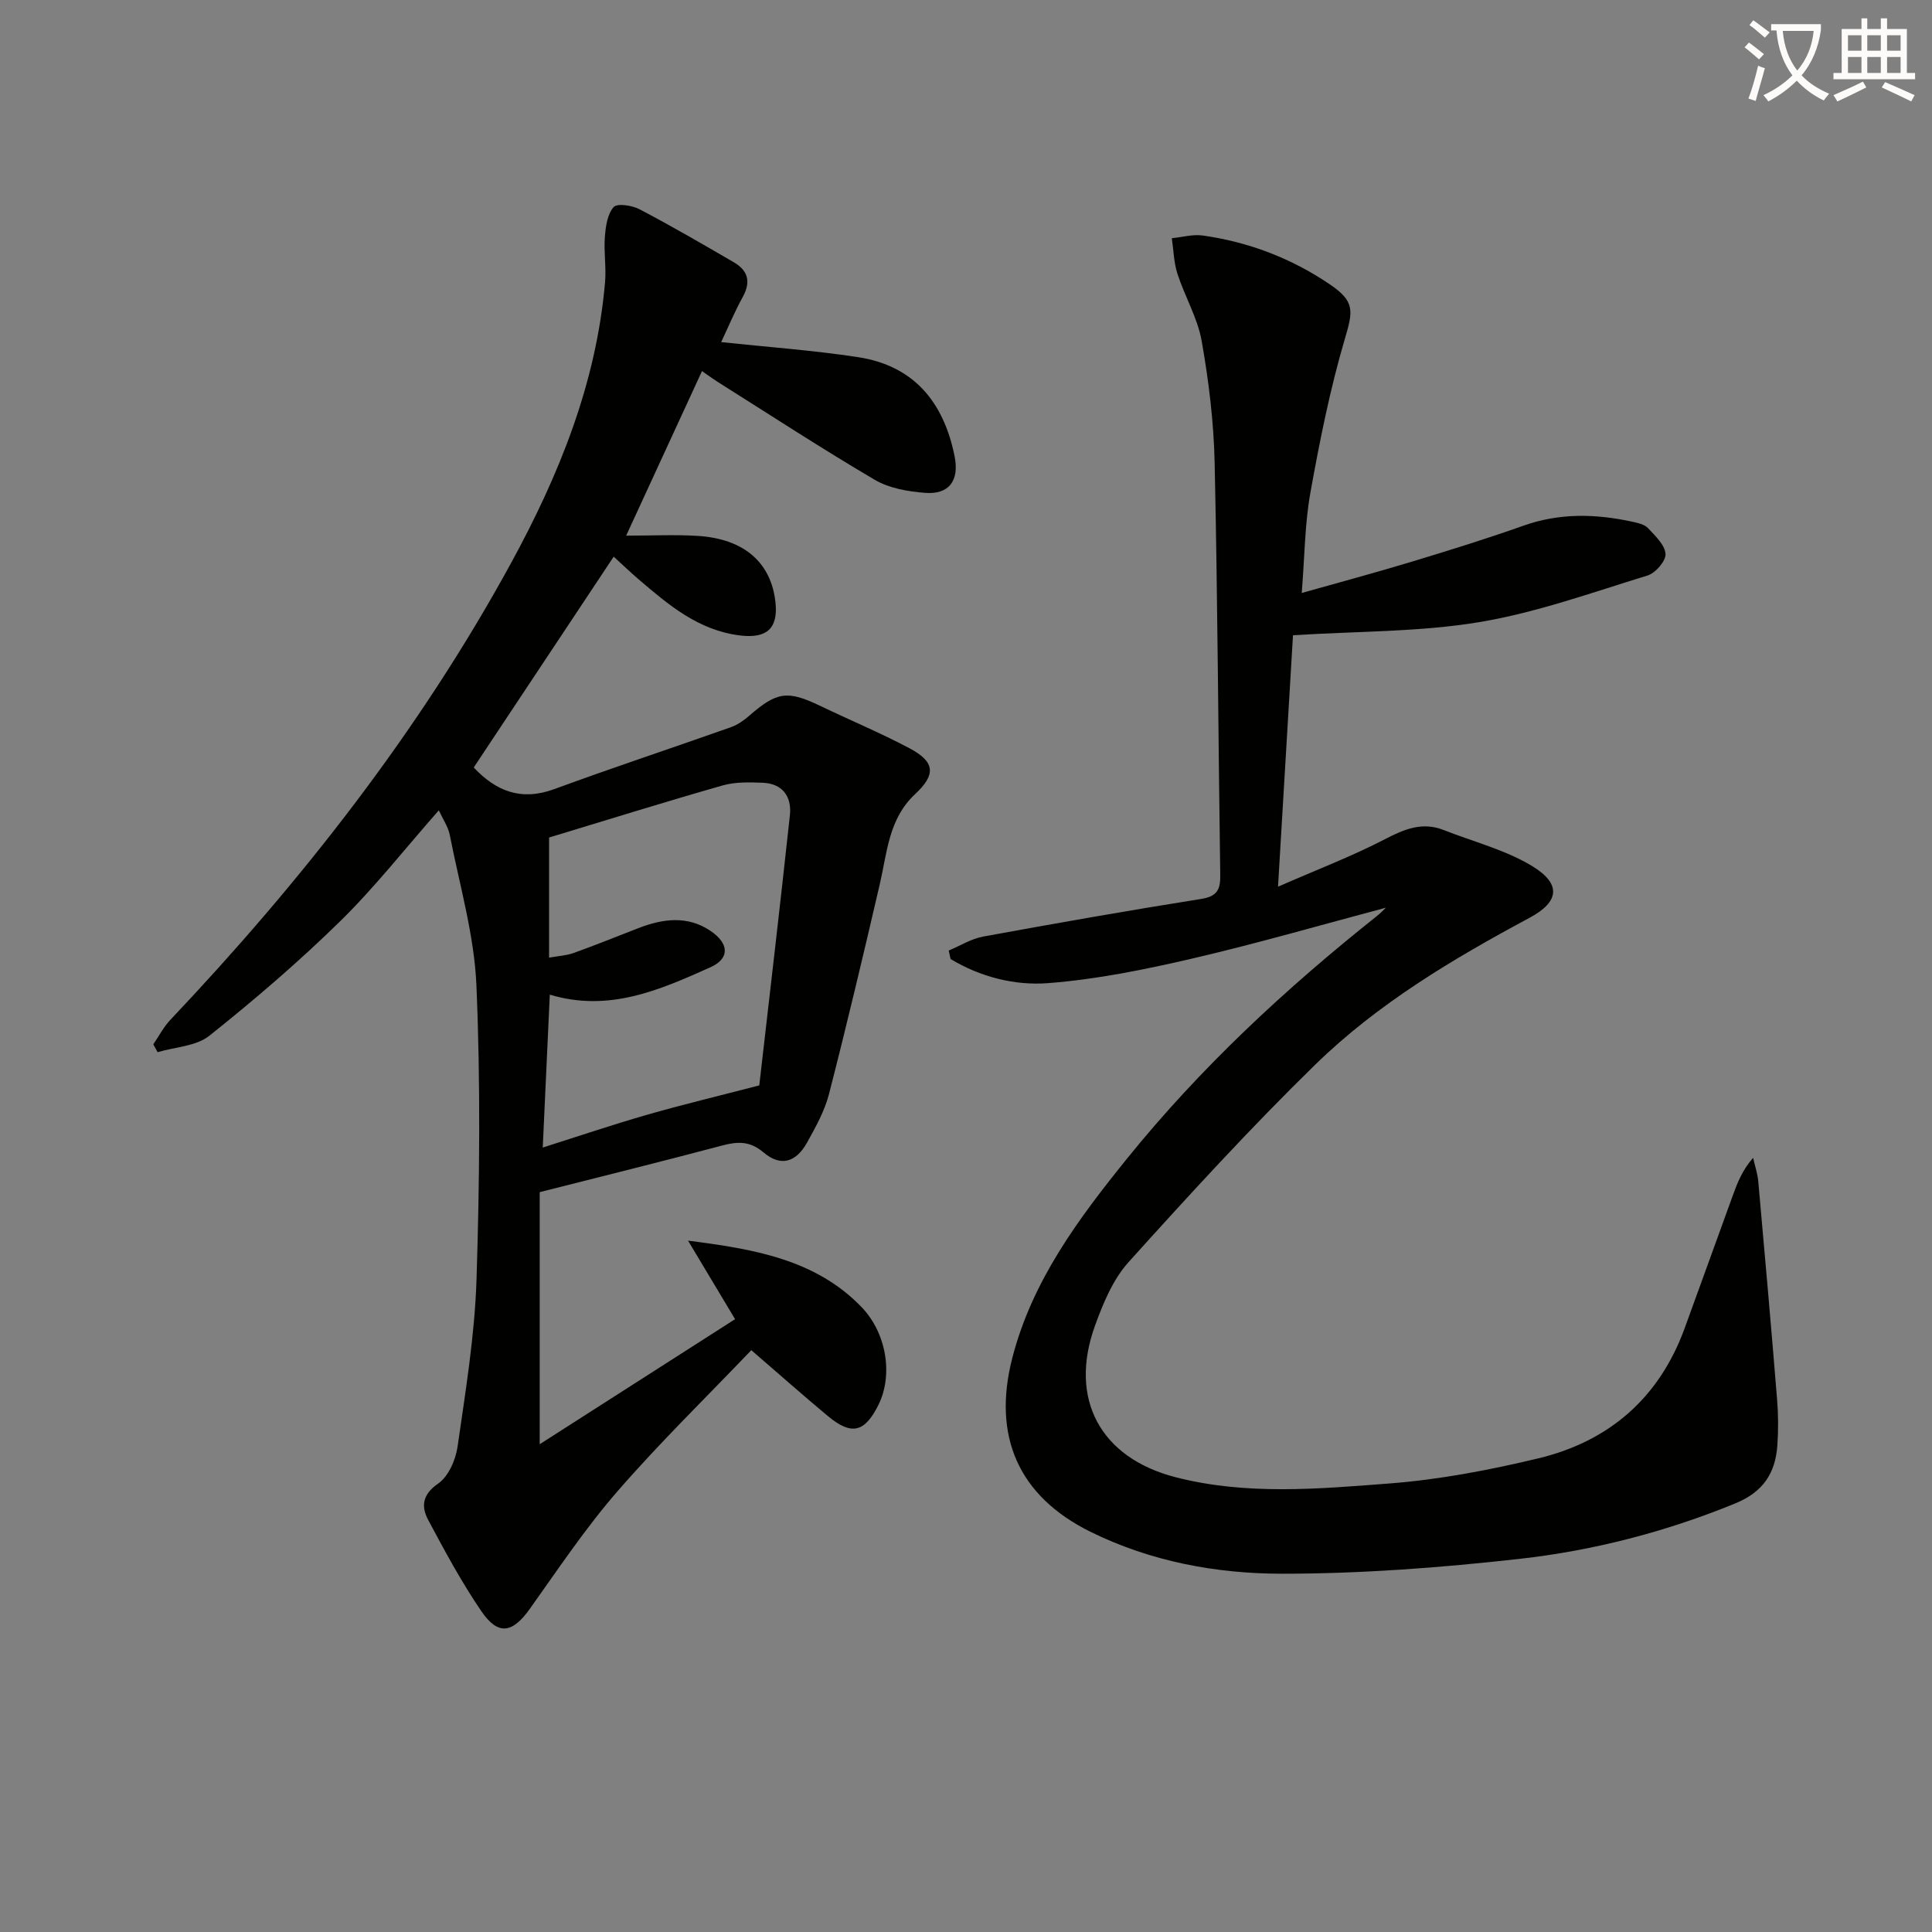 <svg enable-background="new 0 0 400 400" viewBox="0 0 400 400" xmlns="http://www.w3.org/2000/svg"><rect x="0" y="0" width="400" height="400" fill="#808080" stroke="none"/><path d="m362.1 8.8c1.1.8 2.1 1.6 3.1 2.4l-1 1.1c-1.3-1.1-2.3-2-3-2.5zm1.9 4.8c.5.2.9.4 1.4.5-.6 2.3-1.3 4.5-1.9 6.8l-1.5-.5c.8-2.1 1.4-4.3 2-6.8zm-1-9.4c1.3.9 2.4 1.8 3.4 2.5l-1 1.1c-1.4-1.2-2.4-2.1-3.2-2.6zm3.7 2.2v-1.4h10.3v1.2c-.5 3.6-1.8 6.8-4 9.4 1.5 1.6 3.4 2.8 5.7 3.8-.3.4-.7.8-1.1 1.4-2.3-1.1-4.1-2.5-5.6-4.1-1.6 1.6-3.6 3.1-5.9 4.3-.3-.5-.7-.9-1-1.3 2.4-1.1 4.4-2.5 6-4.1-1.9-2.5-3-5.6-3.3-9.3h-1.1zm8.8 0h-6.4c.3 3.3 1.3 6 3 8.2 2-2.3 3.1-5.1 3.4-8.2z" fill="#fcfbfa"/><path d="m385.3 3.8h1.3v2.2h2.8v-2.2h1.3v2.2h4.1v9.1h1.7v1.3h-16.9v-1.3h1.7v-9.1h4.1v-2.2zm.4 13.1.7 1.2c-1.8.9-3.8 1.9-6 2.9-.2-.4-.5-.8-.8-1.3 2.3-1 4.3-1.9 6.1-2.8zm-3.1-6.4h2.8v-3.2h-2.8zm0 4.6h2.8v-3.3h-2.8zm4-4.6h2.8v-3.2h-2.8zm0 4.6h2.8v-3.3h-2.8zm3.7 1.9c2.1.9 4.1 1.8 6.1 2.7l-.7 1.3c-2.2-1.1-4.2-2-6.1-2.9zm3.2-9.7h-2.8v3.2h2.8zm-2.8 7.8h2.8v-3.3h-2.8z" fill="#fcfbfa"/><g fill="#010100"><path d="m90.85 167.77c-7.01 7.95-13.28 15.97-20.49 23.03-8.54 8.36-17.66 16.18-27 23.63-2.74 2.19-7.11 2.33-10.73 3.41-.3-.54-.59-1.08-.89-1.62 1.16-1.7 2.12-3.58 3.52-5.06 27.21-28.77 51.51-59.73 70.54-94.57 9.93-18.19 17.66-37.22 19.47-58.16.27-3.1-.28-6.26-.04-9.37.17-2.15.51-4.7 1.81-6.18.72-.83 3.82-.37 5.36.44 6.62 3.47 13.1 7.24 19.56 11 2.91 1.69 3.54 4.04 1.83 7.15-1.73 3.13-3.11 6.46-4.48 9.36 9.59 1.02 18.98 1.69 28.26 3.1 11.65 1.76 17.82 9.34 20.07 20.54 1 4.99-1.1 7.97-6.14 7.57-3.54-.28-7.41-.95-10.39-2.7-11.03-6.49-21.75-13.49-32.58-20.31-.82-.52-1.6-1.1-3.19-2.2-5.21 11.31-10.24 22.23-15.7 34.07 5.39 0 10.1-.24 14.78.05 9.65.59 15.28 5.54 16.14 13.83.56 5.41-1.9 7.46-7.38 6.78-8.63-1.07-14.8-6.35-21.01-11.66-1.73-1.48-3.37-3.07-5.11-4.65-9.82 14.78-19.36 29.15-28.98 43.65 4.58 4.87 9.78 7.01 16.67 4.48 12.12-4.46 24.38-8.5 36.55-12.81 1.37-.48 2.67-1.39 3.78-2.35 5.77-5.03 7.94-5.34 14.75-2.07 6.13 2.94 12.42 5.57 18.42 8.74 5.35 2.83 5.6 5.44 1.19 9.55-5.46 5.09-5.76 12.04-7.29 18.62-3.37 14.52-6.81 29.03-10.52 43.47-.9 3.49-2.74 6.79-4.51 9.98-2.32 4.18-5.49 5.09-9.02 2.1-2.87-2.43-5.41-2.29-8.64-1.43-12.31 3.27-24.67 6.33-37.72 9.64v52.19c13.54-8.67 26.88-17.21 40.45-25.89-3.55-5.93-6.64-11.1-9.74-16.26 13.5 1.74 26.3 3.82 35.88 13.71 5.27 5.44 6.61 14.18 3.51 20.36-2.84 5.66-5.56 6.31-10.44 2.25-5.1-4.25-10.08-8.66-15.85-13.64-9.29 9.72-18.92 19.1-27.71 29.22-6.63 7.62-12.28 16.11-18.16 24.35-3.57 5.01-6.53 5.58-10.01.49-4.1-6-7.57-12.45-11-18.88-1.5-2.8-1.27-5.27 2.06-7.58 2.13-1.47 3.62-4.91 4.01-7.66 1.65-11.49 3.55-23.04 3.92-34.61.64-20.27.84-40.59-.02-60.84-.45-10.47-3.51-20.84-5.53-31.22-.36-1.7-1.44-3.25-2.26-5.04zm22.83 5.63v24.87c1.92-.35 3.57-.42 5.07-.96 4.52-1.62 8.97-3.43 13.45-5.16 5.02-1.94 10.09-2.63 14.83.53 3.99 2.66 4.07 5.79.06 7.58-10.45 4.68-20.99 9.37-33.26 5.67-.49 10.61-.97 20.97-1.46 31.66 7.31-2.32 14.37-4.71 21.53-6.77 7.3-2.1 14.69-3.86 23.3-6.1 2.07-18.08 4.3-37 6.34-55.94.41-3.81-1.48-6.55-5.63-6.72-2.75-.11-5.66-.19-8.27.55-11.89 3.39-23.69 7.07-35.96 10.79z"/><path d="m267.7 131.52c-.96 16.13-1.97 33.17-3.1 52.06 8.32-3.64 15.41-6.34 22.11-9.82 4.05-2.1 7.76-3.67 12.22-1.9 6.12 2.42 12.7 4.07 18.25 7.43 6.08 3.68 5.74 7.38-.5 10.73-15.91 8.53-31.41 17.76-44.35 30.38-13.43 13.11-26.13 26.99-38.7 40.94-3.22 3.58-5.25 8.51-6.93 13.15-5.48 15.15 1.12 27.36 16.72 31.36 14.61 3.75 29.49 2.42 44.2 1.29 10.35-.79 20.7-2.77 30.82-5.19 14.69-3.52 25.07-12.5 30.34-26.93 3.36-9.2 6.67-18.42 10.02-27.62.94-2.59 1.95-5.16 4.16-7.68.37 1.62.92 3.23 1.07 4.88 1.35 15.05 2.68 30.11 3.9 45.17.26 3.15.27 6.34.05 9.49-.4 5.73-2.94 9.64-8.7 12-14.41 5.9-29.37 9.77-44.71 11.49-16.33 1.83-32.81 3.08-49.23 3.07-13.6-.01-27.15-2.54-39.61-8.7-14.93-7.39-20.3-19.85-16.14-35.98 4.11-15.95 13.63-28.72 23.68-41.18 15.24-18.88 32.9-35.29 51.86-50.35.73-.58 1.38-1.28 1.8-1.68-13.21 3.51-26.55 7.38-40.06 10.52-9.85 2.29-19.86 4.33-29.91 5.1-6.9.53-13.99-1.29-20.15-4.99-.13-.59-.26-1.17-.39-1.76 2.37-.99 4.65-2.43 7.12-2.89 15.02-2.75 30.06-5.4 45.13-7.79 3.29-.52 4.01-1.9 3.97-4.89-.41-28.47-.54-56.95-1.16-85.41-.18-8.42-1.22-16.9-2.68-25.2-.85-4.79-3.5-9.23-5.02-13.93-.76-2.34-.8-4.9-1.17-7.37 2.14-.21 4.35-.85 6.42-.56 9.51 1.35 18.32 4.7 26.29 10.11 5.22 3.54 4.83 5.48 3.13 11.24-3.08 10.44-5.22 21.18-7.15 31.91-1.16 6.47-1.18 13.15-1.79 20.75 7.93-2.24 15.36-4.23 22.72-6.46 7.78-2.36 15.55-4.76 23.2-7.48 7.51-2.66 15-2.46 22.58-.8 1.12.24 2.47.54 3.18 1.3 1.49 1.6 3.51 3.48 3.64 5.35.1 1.45-2.08 3.97-3.72 4.47-11.54 3.54-23.03 7.69-34.87 9.66-12.31 2.04-25 1.86-38.54 2.71z"/></g></svg>